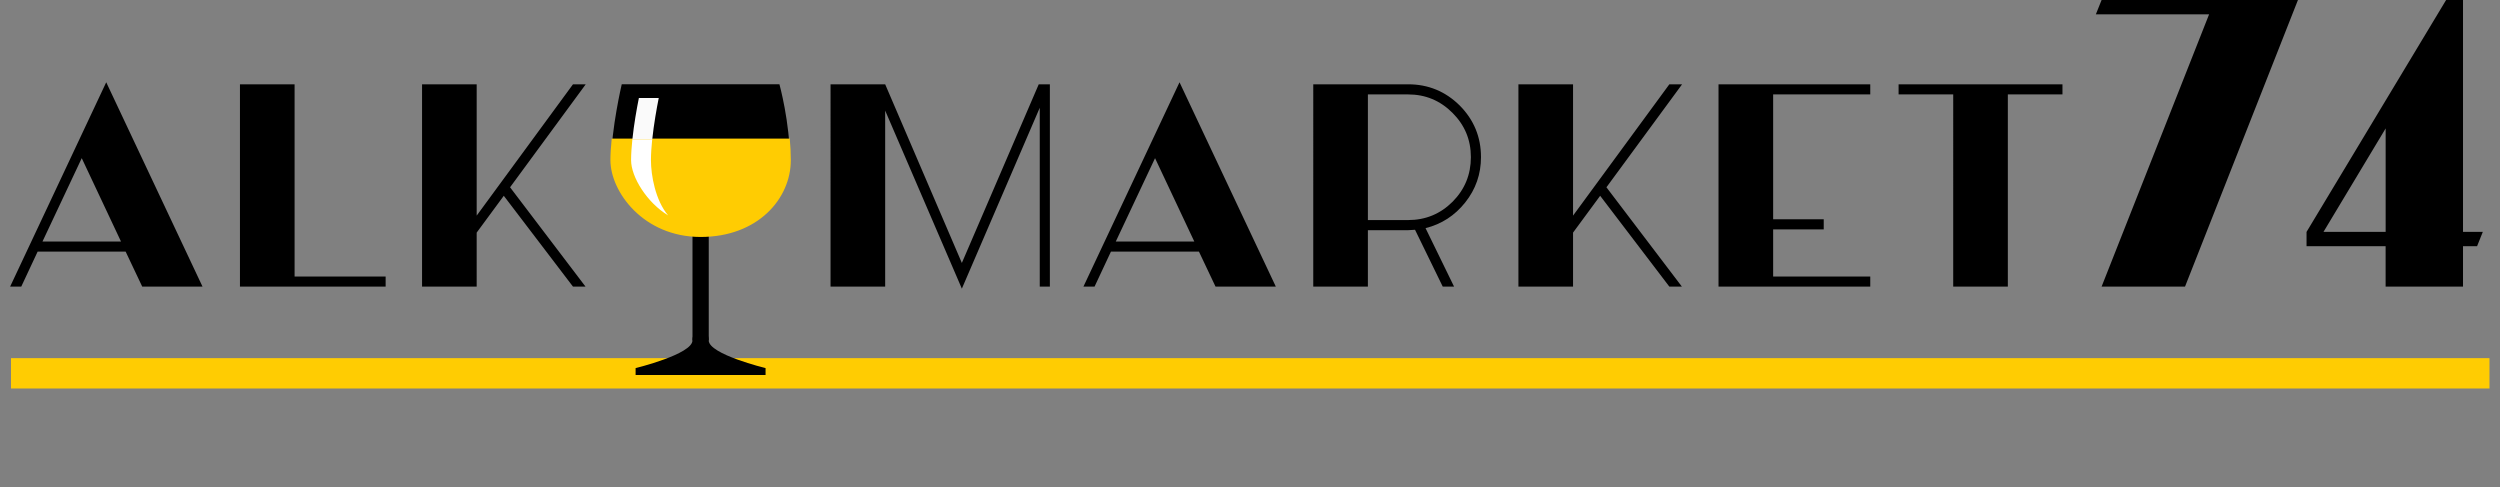 <svg xmlns="http://www.w3.org/2000/svg" viewBox="0 0 741.38 144.5"><rect x="0" y="0" width="741.38" height="144.5" fill="#808080" stroke="none"/><path d="M31.5 24.4 60.06 85H42.18l-4.92-10.38h-26.1L6.3 85H3l28.5-60.6Zm4.38 47.22L24.24 46.9 12.6 71.62h23.28ZM71.16 25h16.2v57h27v3h-43.2V25ZM125.16 25h16.2v38.94L169.92 25h3.78l-22.44 30.54L173.64 85h-3.72L149.4 58.06l-8.04 10.92V85h-16.2V25ZM262.5 32.8V85h-16.2V25h16.2l22.74 52.98L308.04 25h3.3v60h-3V31.96l-23.1 53.64-22.74-52.8ZM349.79 24.4 378.35 85h-17.88l-4.92-10.38h-26.1L324.59 85h-3.3l28.5-60.6Zm4.38 47.22L342.53 46.9l-11.64 24.72h23.28ZM389.45 25h28.14c5.96 0 11.06 2.1 15.3 6.3 4.2 4.24 6.3 9.34 6.3 15.3 0 5.04-1.56 9.52-4.68 13.44-3.08 3.88-7 6.42-11.76 7.62L431.21 85h-3.36l-8.22-16.86c-.88.08-1.56.12-2.04.12h-11.94V85h-16.2V25Zm28.14 40.26c5.16 0 9.56-1.82 13.2-5.46 3.6-3.64 5.4-8.04 5.4-13.2s-1.82-9.5-5.46-13.14c-3.64-3.64-8.02-5.46-13.14-5.46h-11.94v37.26h11.94ZM450.29 25h16.2v38.94L495.05 25h3.78l-22.44 30.54L498.77 85h-3.72l-20.52-26.94-8.04 10.92V85h-16.2V25ZM509.63 25h45v3h-28.8v37.02h15v3h-15V82h28.8v3h-45V25ZM579.23 28h-16.2v-3h48.6v3h-16.2v57h-16.2V28ZM655.11 4.25h-33.58l1.7-4.25h58.23l-33.49 85h-24.74l31.88-80.75ZM707.47 73.02h-23.46v-4.25L725.4 0h5.01v68.77h5.87l-1.7 4.25h-4.17V85h-22.95V73.02Zm0-4.25V38.08l-18.44 30.69h18.44Z"/><path d="M3.26 106.21h735v9h-735z" style="fill:#ffcc02"/><path d="M184.38 24.98s-3.12 13.34-3.12 22.58 15.59 22.58 26.5 22.58 26.5-11.29 26.5-22.58-3.12-22.58-3.12-22.58h-46.77ZM227.04 111.21h-38.55v-2.05s16.86-4.11 16.86-8.21 4.82-4.11 4.82 0 16.86 8.21 16.86 8.21v2.05Z"/><path d="M205.36 59.88h4.82v41.06h-4.82z"/><path d="M181.63 41.36c-.21 2.12-.36 4.22-.36 6.14 0 9.21 9.64 22.52 26.5 22.52s26.5-11.26 26.5-22.52c0-2.07-.11-4.14-.29-6.14h-52.35Z" style="stroke:#ffcc02;stroke-miterlimit:10;stroke-width:.5px;fill:#ffcc02"/><path d="M193.42 41.36c.48-4.56 1.32-9.23 1.93-12.29h-5.89c-.61 3.05-1.46 7.72-1.93 12.29h5.89Z" style="fill:#fafafa"/><path d="M193.42 41.36h-5.89c-.22 2.13-.38 4.23-.38 6.14 0 5.04 4.75 12.61 10.98 16.38-3.78-4.48-5.09-11.9-5.09-16.38 0-1.91.15-4.01.37-6.14Z" style="fill:#fff"/></svg>